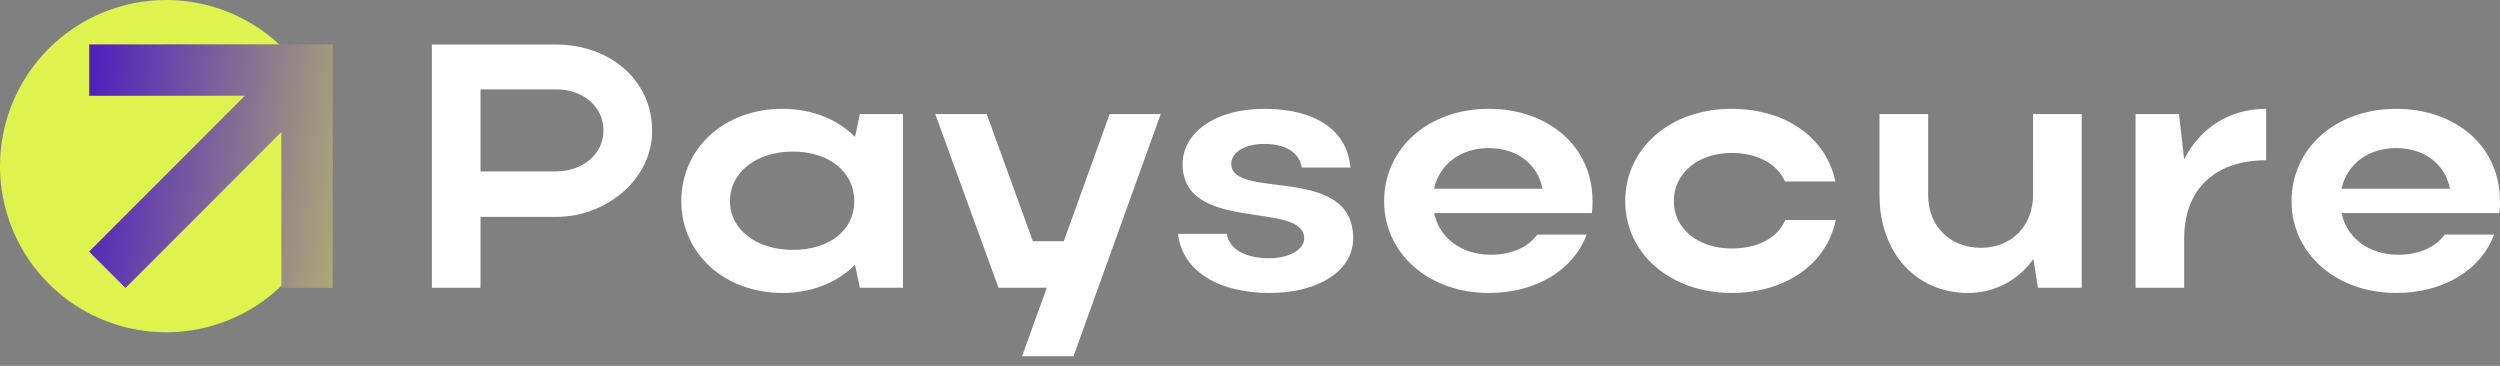 <svg xmlns="http://www.w3.org/2000/svg" width="205" height="30" viewBox="0 0 205 30" fill="none"><rect x="0" y="0" width="205" height="30" fill="#808080" stroke="none"/><path d="M13.623 2.6106e-08C16.317 -0 18.951 0.799 21.192 2.296C23.432 3.792 25.179 5.92 26.21 8.409C27.241 10.899 27.511 13.638 26.985 16.281C26.46 18.924 25.162 21.351 23.257 23.257C21.352 25.162 18.924 26.459 16.282 26.985C13.639 27.511 10.9 27.241 8.41 26.21C5.921 25.179 3.793 23.433 2.296 21.192C0.799 18.952 5.16095e-09 16.318 0 13.624C-6.92025e-09 10.011 1.435 6.545 3.99 3.991C6.545 1.436 10.01 0 13.623 2.6106e-08Z" fill="#DFF34F"></path><path d="M7.307 20.633L20.081 7.852L7.316 7.856V3.64L23.066 3.635H27.288V7.851H27.283L27.288 23.607H23.072L23.068 10.828L10.288 23.615L7.307 20.633Z" fill="url(#paint0_linear_761_9458)"></path><path d="M35.413 23.595H39.401V17.784H45.613C49.687 17.784 53.475 14.735 53.475 10.719C53.474 6.474 49.885 3.654 45.612 3.654H35.413V23.595ZM49.486 10.719C49.486 12.599 47.805 14.052 45.612 14.052H39.401V7.328H45.613C47.833 7.329 49.486 8.753 49.486 10.719ZM74.042 23.595V9.351H70.51L70.111 11.231C68.658 9.75 66.55 8.924 64.157 8.924C59.4 8.924 55.867 12.143 55.867 16.501C55.867 20.802 59.428 24.022 64.157 24.022C66.578 24.022 68.658 23.167 70.111 21.715L70.51 23.595H74.042ZM59.855 16.502C59.855 14.137 62.019 12.428 65.011 12.428C68.003 12.428 70.054 14.109 70.054 16.502C70.054 18.866 68.03 20.49 65.011 20.49C62.02 20.49 59.855 18.809 59.855 16.502ZM88.029 29.207L95.179 9.351H90.991L87.231 19.779H84.695L80.906 9.351H76.691L81.876 23.595H85.836L83.813 29.207H88.029ZM110.961 19.55C110.961 13.396 100.962 16.473 100.962 13.425C100.962 12.485 102.101 11.801 103.668 11.801C105.548 11.801 106.574 12.599 106.745 13.739H110.733C110.505 10.776 107.97 8.924 103.697 8.924C99.537 8.924 96.974 10.948 96.974 13.454C96.974 19.179 106.944 16.416 106.944 19.55C106.944 20.461 105.719 21.174 104.096 21.174C102.072 21.174 100.819 20.433 100.591 19.179H96.603C96.916 22.142 99.822 24.022 104.095 24.022C108.255 24.022 110.961 22.114 110.961 19.55H110.961ZM130.531 17.47C130.579 17.149 130.597 16.825 130.588 16.501C130.588 11.972 126.941 8.924 122.071 8.924C117.143 8.924 113.497 12.143 113.497 16.501C113.497 20.802 117.172 24.022 122.071 24.022C125.974 24.022 129.022 22.142 130.105 19.236H126.059C125.319 20.262 123.951 20.889 122.242 20.889C119.849 20.889 118.026 19.521 117.599 17.47H130.531ZM117.598 15.476C118.025 13.482 119.762 12.143 122.071 12.143C124.407 12.143 126.088 13.453 126.486 15.476H117.598ZM137.254 16.501C137.254 14.194 139.248 12.542 141.983 12.542C144.119 12.542 145.715 13.425 146.37 14.878H150.502C149.733 11.231 146.37 8.924 141.986 8.924C136.972 8.924 133.269 12.143 133.269 16.501C133.269 20.802 137 24.022 141.986 24.022C146.401 24.022 149.791 21.658 150.532 18.04H146.4C145.745 19.521 144.15 20.376 141.985 20.376C139.278 20.376 137.255 18.78 137.255 16.502L137.254 16.501ZM166.71 15.989C166.71 18.524 164.944 20.319 162.438 20.319C159.902 20.319 158.108 18.553 158.108 15.989V9.351H154.119V15.989C154.119 20.718 157.111 24.022 161.384 24.022C162.436 24.026 163.473 23.774 164.406 23.288C165.339 22.801 166.14 22.095 166.739 21.231L167.11 23.595H170.699V9.351H166.711L166.71 15.989ZM185.825 8.924C182.777 8.924 180.413 10.519 179.102 13.056L178.675 9.352H175.115V23.595H179.103V19.55C179.103 15.562 181.582 13.142 185.826 13.142L185.825 8.924ZM204.941 17.47C204.988 17.15 205.007 16.826 204.997 16.502C204.997 11.972 201.351 8.924 196.481 8.924C191.553 8.924 187.906 12.143 187.906 16.502C187.906 20.802 191.581 24.022 196.481 24.022C200.383 24.022 203.432 22.142 204.514 19.236H200.468C199.728 20.262 198.36 20.889 196.651 20.889C194.258 20.889 192.435 19.521 192.007 17.47H204.941ZM192.008 15.476C192.435 13.482 194.172 12.143 196.48 12.143C198.816 12.143 200.497 13.454 200.896 15.476H192.008Z" fill="white"></path><defs><linearGradient id="paint0_linear_761_9458" x1="7.307" y1="11.167" x2="40.456" y2="15.064" gradientUnits="userSpaceOnUse"><stop stop-color="#5223BC"></stop><stop offset="1" stop-color="#DFF34F"></stop></linearGradient></defs></svg>